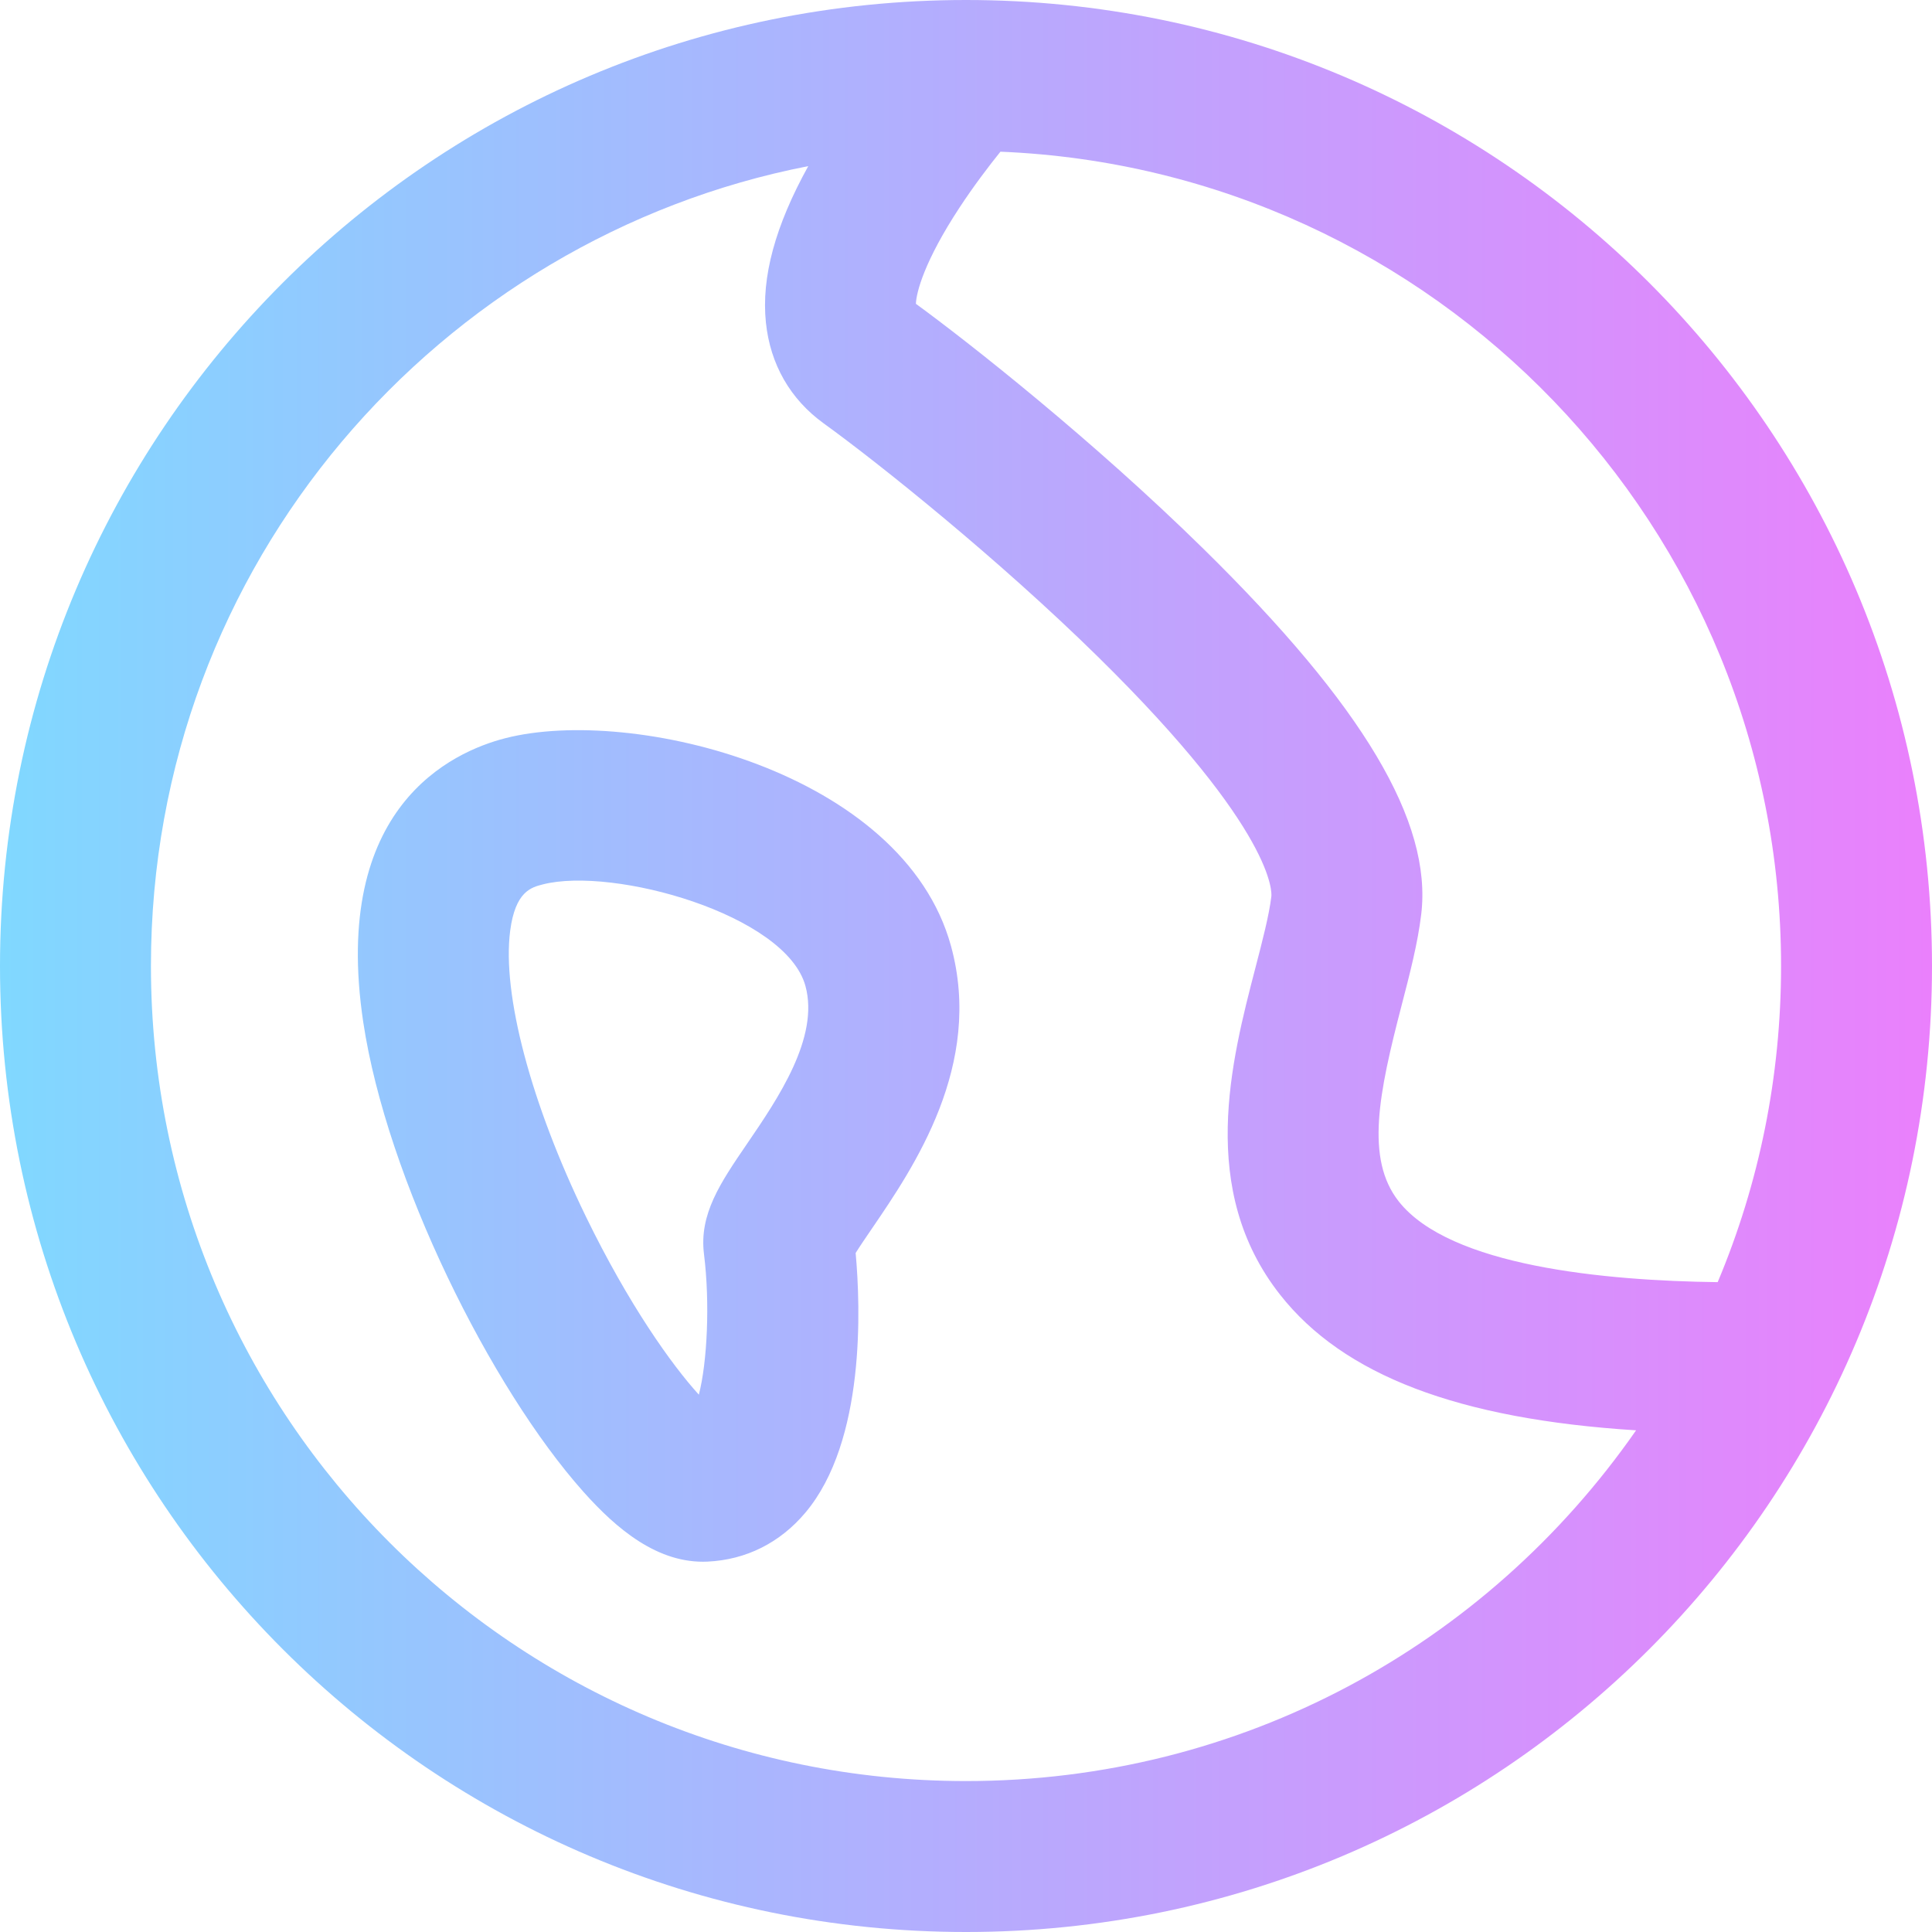 <?xml version="1.0" encoding="iso-8859-1"?>
<!-- Generator: Adobe Illustrator 19.0.0, SVG Export Plug-In . SVG Version: 6.00 Build 0)  -->
<svg version="1.1" id="Capa_1" xmlns="http://www.w3.org/2000/svg" xmlns:xlink="http://www.w3.org/1999/xlink" x="0px" y="0px"
	 viewBox="0 0 512 512" style="enable-background:new 0 0 512 512;" xml:space="preserve">
<linearGradient id="SVGID_1_" gradientUnits="userSpaceOnUse" x1="0" y1="258" x2="512" y2="258" gradientTransform="matrix(1 0 0 -1 0 514)">
	<stop  offset="0" style="stop-color:#80D8FF"/>
	<stop  offset="1" style="stop-color:#EA80FC"/>
</linearGradient>
<path style="fill:url(#SVGID_1_);" d="M256,0C114.517,0,0,114.497,0,256c0,141.484,114.497,256,256,256
	c141.483,0,256-114.497,256-256C512,114.516,397.503,0,256,0z M472,256c0,29.251-5.786,57.61-16.796,83.784
	c-29.913-0.38-71.002-4.212-84.531-21.407c-8.885-11.292-5.287-28.647,0.765-51.931c2.202-8.472,4.282-16.475,5.201-24.135
	c2.939-24.498-15.379-55.257-57.648-96.803c-29.316-28.813-62.085-54.647-76.268-64.997c0.108-3.032,2.233-11.293,11.548-25.479
	c3.788-5.769,7.75-10.97,10.852-14.83C380.252,44.954,472,139.668,472,256z M256,472c-119.377,0-216-96.607-216-216
	c0-106.863,76.763-192.972,174.2-211.976c-8.778,15.839-12.473,29.49-11.228,41.448c1.153,11.078,6.453,20.323,15.325,26.736
	c14.815,10.709,46.39,36.013,72.654,61.828c47.395,46.582,46.053,62.841,45.973,63.51c-0.598,4.979-2.348,11.711-4.2,18.838
	c-6.468,24.886-15.327,58.968,6.512,86.726c16.754,21.296,47.121,32.962,94.344,35.941C393.804,436.195,328.817,472,256,472z
	 M133.935,195.625c-14.175,3.628-46.221,18.219-37.676,75.218c6.225,41.52,33.805,96.963,58.344,124.489
	c8.762,9.83,19.73,19.123,32.896,18.514c10.227-0.481,19.198-4.973,25.945-12.988c15.973-18.975,14.605-54.585,13.311-68.801
	c1.164-1.858,2.896-4.395,4.28-6.422c11.082-16.23,29.629-43.395,20.992-74.919C239.356,204.465,167.626,187.005,133.935,195.625z
	 M198,303.08c-7.129,10.44-12.76,18.687-11.433,29.303c1.61,12.882,0.863,28.634-1.365,37.219
	c-7.154-7.853-18.591-23.875-29.936-47.204c-14.563-29.949-22.252-58.969-20.064-75.735c1.36-10.422,5.574-11.501,8.65-12.288
	c18.677-4.779,64.408,7.977,69.596,26.909C217.196,274.965,206.102,291.215,198,303.08z"/>
<g>
</g>
<g>
</g>
<g>
</g>
<g>
</g>
<g>
</g>
<g>
</g>
<g>
</g>
<g>
</g>
<g>
</g>
<g>
</g>
<g>
</g>
<g>
</g>
<g>
</g>
<g>
</g>
<g>
</g>
</svg>
